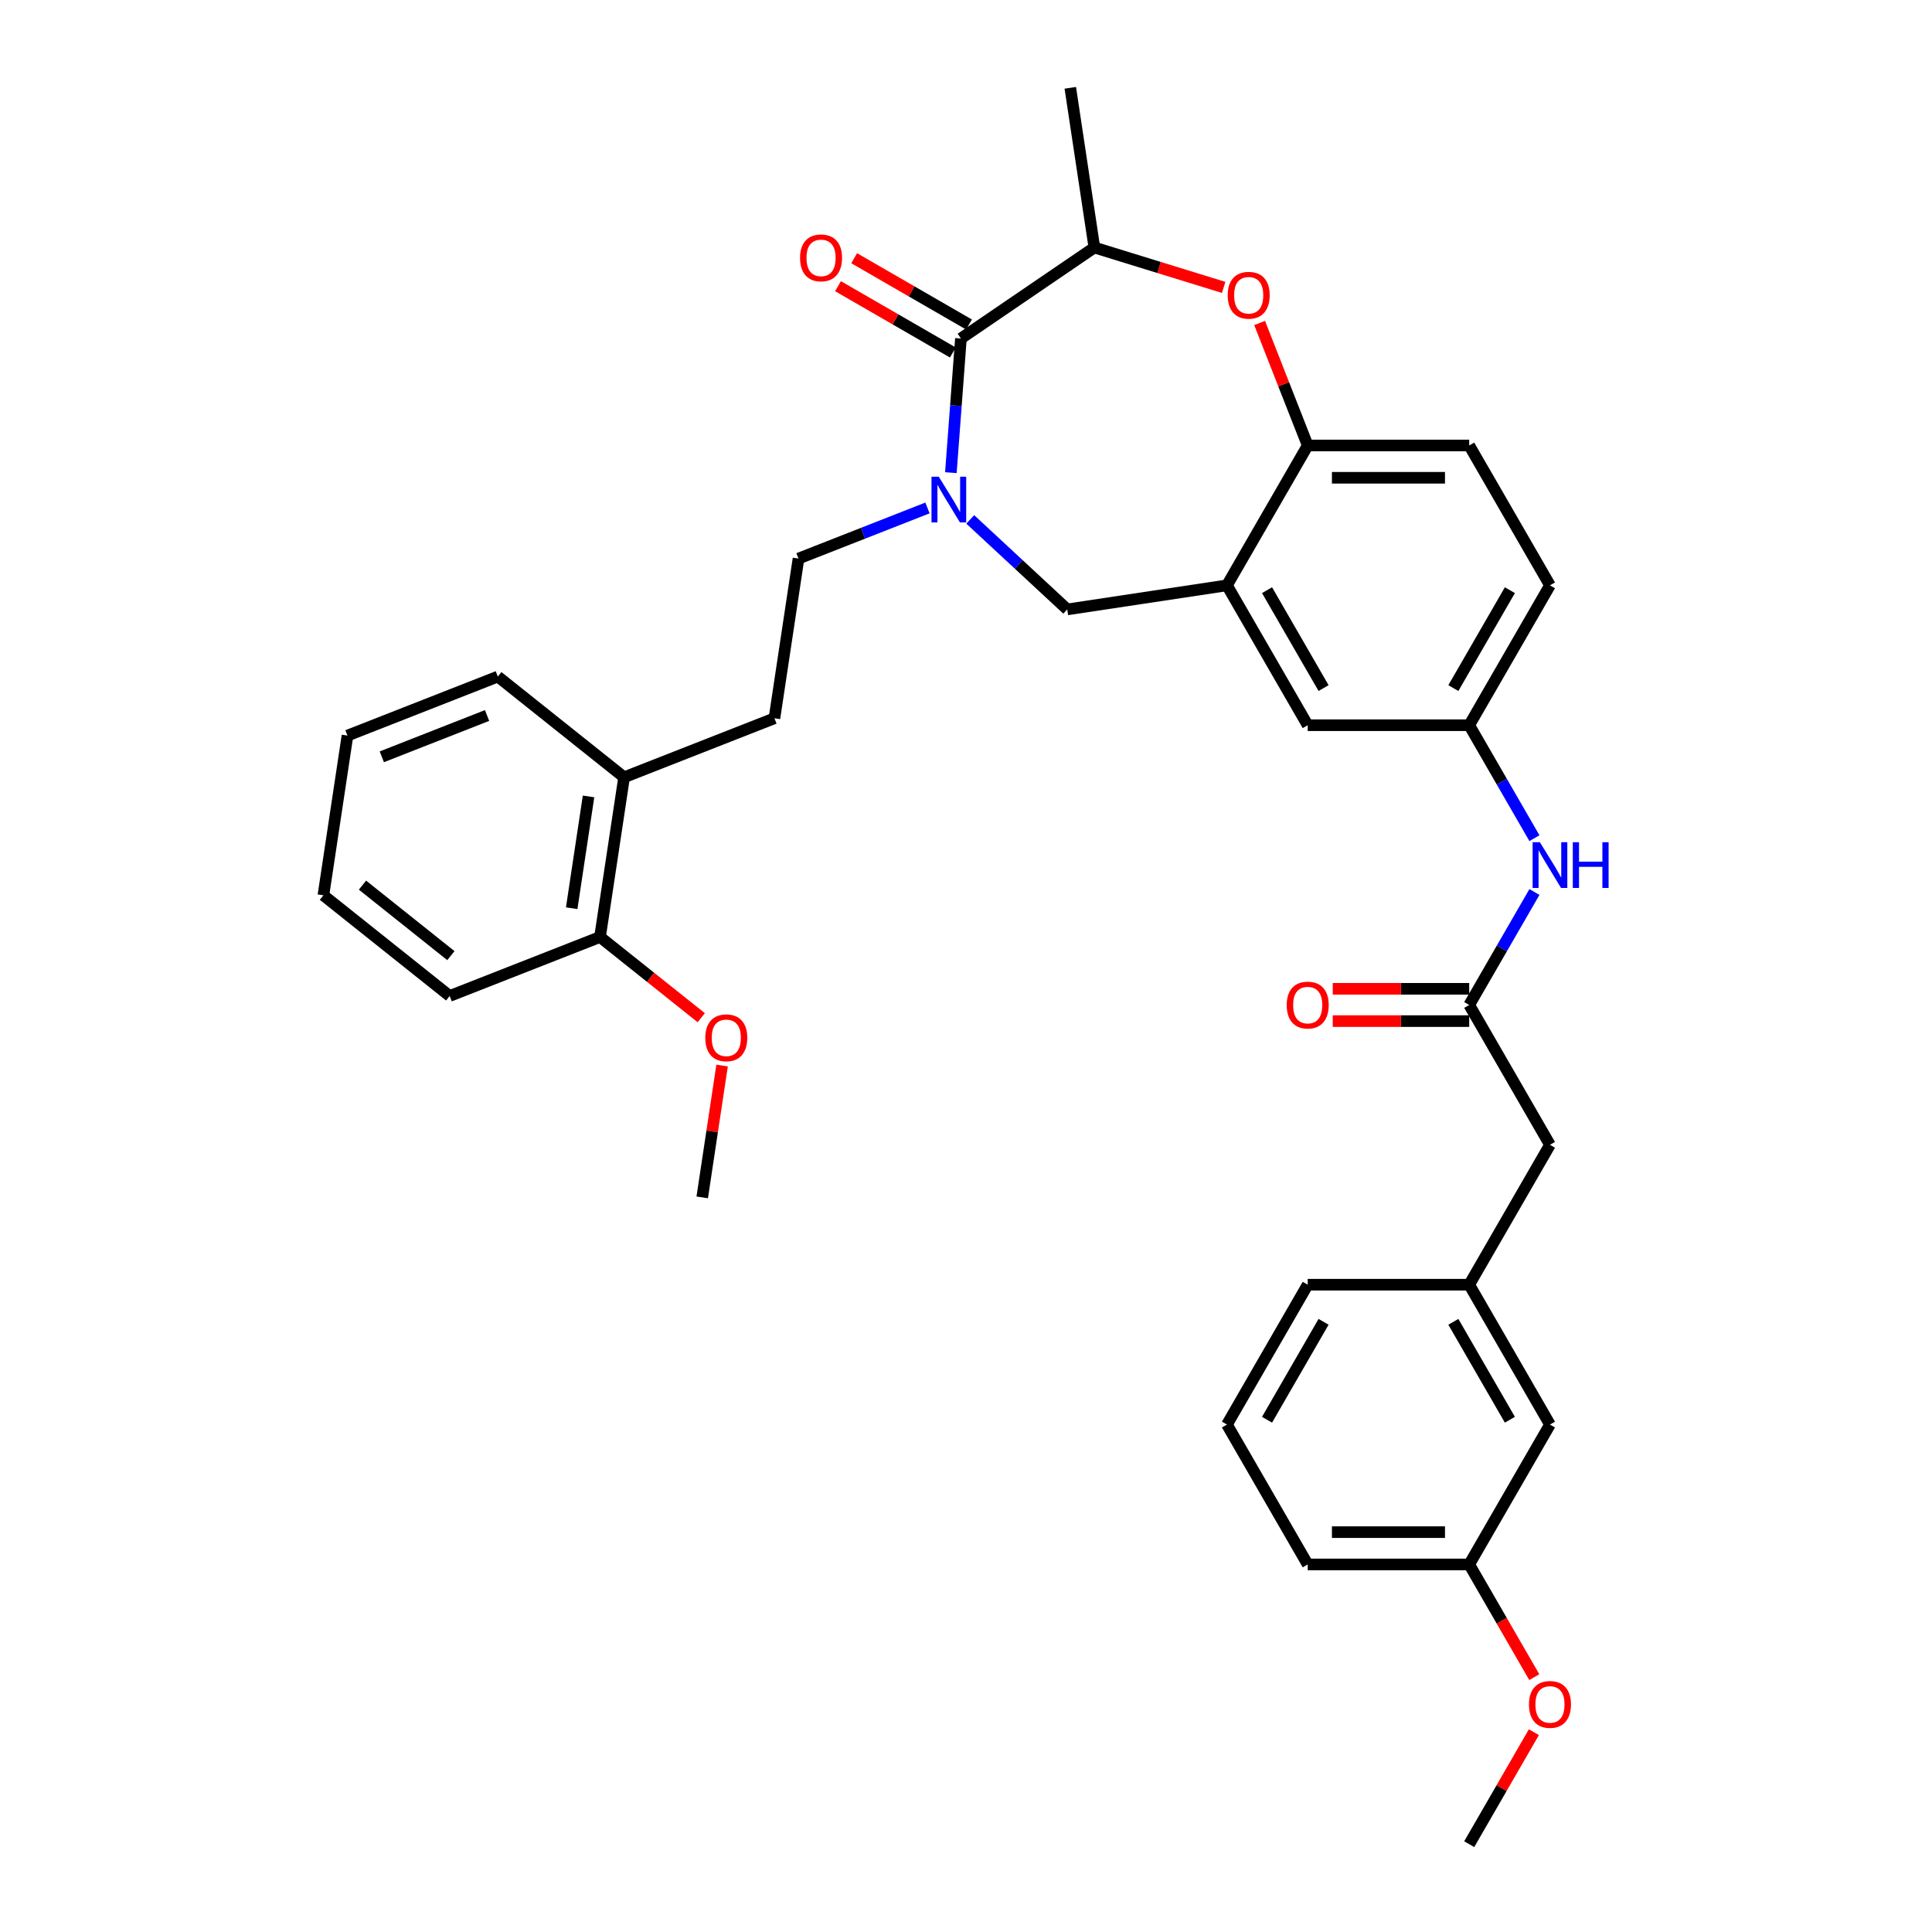 <?xml version='1.0' encoding='iso-8859-1'?>
<svg version='1.1' baseProfile='full'
              xmlns='http://www.w3.org/2000/svg'
                      xmlns:rdkit='http://www.rdkit.org/xml'
                      xmlns:xlink='http://www.w3.org/1999/xlink'
                  xml:space='preserve'
width='1000px' height='1000px' viewBox='0 0 1000 1000'>
<!-- END OF HEADER -->
<rect style='opacity:1.0;fill:#FFFFFF;stroke:none' width='1000' height='1000' x='0' y='0'> </rect>
<path class='bond-0' d='M 802.262,302.973 L 760.463,375.37' style='fill:none;fill-rule:evenodd;stroke:#000000;stroke-width:6px;stroke-linecap:butt;stroke-linejoin:miter;stroke-opacity:1' />
<path class='bond-0' d='M 781.513,305.473 L 752.254,356.151' style='fill:none;fill-rule:evenodd;stroke:#000000;stroke-width:6px;stroke-linecap:butt;stroke-linejoin:miter;stroke-opacity:1' />
<path class='bond-1' d='M 802.262,302.973 L 760.463,230.576' style='fill:none;fill-rule:evenodd;stroke:#000000;stroke-width:6px;stroke-linecap:butt;stroke-linejoin:miter;stroke-opacity:1' />
<path class='bond-2' d='M 760.463,375.37 L 676.867,375.37' style='fill:none;fill-rule:evenodd;stroke:#000000;stroke-width:6px;stroke-linecap:butt;stroke-linejoin:miter;stroke-opacity:1' />
<path class='bond-3' d='M 760.463,375.37 L 777.342,404.605' style='fill:none;fill-rule:evenodd;stroke:#000000;stroke-width:6px;stroke-linecap:butt;stroke-linejoin:miter;stroke-opacity:1' />
<path class='bond-3' d='M 777.342,404.605 L 794.221,433.84' style='fill:none;fill-rule:evenodd;stroke:#0000FF;stroke-width:6px;stroke-linecap:butt;stroke-linejoin:miter;stroke-opacity:1' />
<path class='bond-4' d='M 676.867,375.37 L 635.068,302.973' style='fill:none;fill-rule:evenodd;stroke:#000000;stroke-width:6px;stroke-linecap:butt;stroke-linejoin:miter;stroke-opacity:1' />
<path class='bond-4' d='M 685.076,356.151 L 655.817,305.473' style='fill:none;fill-rule:evenodd;stroke:#000000;stroke-width:6px;stroke-linecap:butt;stroke-linejoin:miter;stroke-opacity:1' />
<path class='bond-5' d='M 760.463,230.576 L 676.867,230.576' style='fill:none;fill-rule:evenodd;stroke:#000000;stroke-width:6px;stroke-linecap:butt;stroke-linejoin:miter;stroke-opacity:1' />
<path class='bond-5' d='M 747.924,247.296 L 689.406,247.296' style='fill:none;fill-rule:evenodd;stroke:#000000;stroke-width:6px;stroke-linecap:butt;stroke-linejoin:miter;stroke-opacity:1' />
<path class='bond-6' d='M 635.068,302.973 L 676.867,230.576' style='fill:none;fill-rule:evenodd;stroke:#000000;stroke-width:6px;stroke-linecap:butt;stroke-linejoin:miter;stroke-opacity:1' />
<path class='bond-7' d='M 635.068,302.973 L 552.405,315.433' style='fill:none;fill-rule:evenodd;stroke:#000000;stroke-width:6px;stroke-linecap:butt;stroke-linejoin:miter;stroke-opacity:1' />
<path class='bond-8' d='M 676.867,230.576 L 664.427,198.882' style='fill:none;fill-rule:evenodd;stroke:#000000;stroke-width:6px;stroke-linecap:butt;stroke-linejoin:miter;stroke-opacity:1' />
<path class='bond-8' d='M 664.427,198.882 L 651.988,167.187' style='fill:none;fill-rule:evenodd;stroke:#FF0000;stroke-width:6px;stroke-linecap:butt;stroke-linejoin:miter;stroke-opacity:1' />
<path class='bond-9' d='M 760.463,809.752 L 676.867,809.752' style='fill:none;fill-rule:evenodd;stroke:#000000;stroke-width:6px;stroke-linecap:butt;stroke-linejoin:miter;stroke-opacity:1' />
<path class='bond-9' d='M 747.924,793.032 L 689.406,793.032' style='fill:none;fill-rule:evenodd;stroke:#000000;stroke-width:6px;stroke-linecap:butt;stroke-linejoin:miter;stroke-opacity:1' />
<path class='bond-10' d='M 760.463,809.752 L 802.262,737.355' style='fill:none;fill-rule:evenodd;stroke:#000000;stroke-width:6px;stroke-linecap:butt;stroke-linejoin:miter;stroke-opacity:1' />
<path class='bond-11' d='M 760.463,809.752 L 777.303,838.92' style='fill:none;fill-rule:evenodd;stroke:#000000;stroke-width:6px;stroke-linecap:butt;stroke-linejoin:miter;stroke-opacity:1' />
<path class='bond-11' d='M 777.303,838.92 L 794.144,868.088' style='fill:none;fill-rule:evenodd;stroke:#FF0000;stroke-width:6px;stroke-linecap:butt;stroke-linejoin:miter;stroke-opacity:1' />
<path class='bond-12' d='M 794.221,461.694 L 777.342,490.929' style='fill:none;fill-rule:evenodd;stroke:#0000FF;stroke-width:6px;stroke-linecap:butt;stroke-linejoin:miter;stroke-opacity:1' />
<path class='bond-12' d='M 777.342,490.929 L 760.463,520.164' style='fill:none;fill-rule:evenodd;stroke:#000000;stroke-width:6px;stroke-linecap:butt;stroke-linejoin:miter;stroke-opacity:1' />
<path class='bond-13' d='M 760.463,511.804 L 725.144,511.804' style='fill:none;fill-rule:evenodd;stroke:#000000;stroke-width:6px;stroke-linecap:butt;stroke-linejoin:miter;stroke-opacity:1' />
<path class='bond-13' d='M 725.144,511.804 L 689.824,511.804' style='fill:none;fill-rule:evenodd;stroke:#FF0000;stroke-width:6px;stroke-linecap:butt;stroke-linejoin:miter;stroke-opacity:1' />
<path class='bond-13' d='M 760.463,528.524 L 725.144,528.524' style='fill:none;fill-rule:evenodd;stroke:#000000;stroke-width:6px;stroke-linecap:butt;stroke-linejoin:miter;stroke-opacity:1' />
<path class='bond-13' d='M 725.144,528.524 L 689.824,528.524' style='fill:none;fill-rule:evenodd;stroke:#FF0000;stroke-width:6px;stroke-linecap:butt;stroke-linejoin:miter;stroke-opacity:1' />
<path class='bond-14' d='M 760.463,520.164 L 802.262,592.561' style='fill:none;fill-rule:evenodd;stroke:#000000;stroke-width:6px;stroke-linecap:butt;stroke-linejoin:miter;stroke-opacity:1' />
<path class='bond-15' d='M 676.867,809.752 L 635.068,737.355' style='fill:none;fill-rule:evenodd;stroke:#000000;stroke-width:6px;stroke-linecap:butt;stroke-linejoin:miter;stroke-opacity:1' />
<path class='bond-16' d='M 635.068,737.355 L 676.867,664.958' style='fill:none;fill-rule:evenodd;stroke:#000000;stroke-width:6px;stroke-linecap:butt;stroke-linejoin:miter;stroke-opacity:1' />
<path class='bond-16' d='M 655.817,734.855 L 685.076,684.177' style='fill:none;fill-rule:evenodd;stroke:#000000;stroke-width:6px;stroke-linecap:butt;stroke-linejoin:miter;stroke-opacity:1' />
<path class='bond-17' d='M 633.368,148.761 L 599.905,138.439' style='fill:none;fill-rule:evenodd;stroke:#FF0000;stroke-width:6px;stroke-linecap:butt;stroke-linejoin:miter;stroke-opacity:1' />
<path class='bond-17' d='M 599.905,138.439 L 566.442,128.118' style='fill:none;fill-rule:evenodd;stroke:#000000;stroke-width:6px;stroke-linecap:butt;stroke-linejoin:miter;stroke-opacity:1' />
<path class='bond-18' d='M 552.405,315.433 L 527.299,292.137' style='fill:none;fill-rule:evenodd;stroke:#000000;stroke-width:6px;stroke-linecap:butt;stroke-linejoin:miter;stroke-opacity:1' />
<path class='bond-18' d='M 527.299,292.137 L 502.193,268.842' style='fill:none;fill-rule:evenodd;stroke:#0000FF;stroke-width:6px;stroke-linecap:butt;stroke-linejoin:miter;stroke-opacity:1' />
<path class='bond-19' d='M 566.442,128.118 L 553.983,45.455' style='fill:none;fill-rule:evenodd;stroke:#000000;stroke-width:6px;stroke-linecap:butt;stroke-linejoin:miter;stroke-opacity:1' />
<path class='bond-20' d='M 566.442,128.118 L 497.371,175.209' style='fill:none;fill-rule:evenodd;stroke:#000000;stroke-width:6px;stroke-linecap:butt;stroke-linejoin:miter;stroke-opacity:1' />
<path class='bond-21' d='M 492.168,244.645 L 494.77,209.927' style='fill:none;fill-rule:evenodd;stroke:#0000FF;stroke-width:6px;stroke-linecap:butt;stroke-linejoin:miter;stroke-opacity:1' />
<path class='bond-21' d='M 494.77,209.927 L 497.371,175.209' style='fill:none;fill-rule:evenodd;stroke:#000000;stroke-width:6px;stroke-linecap:butt;stroke-linejoin:miter;stroke-opacity:1' />
<path class='bond-22' d='M 480.056,262.916 L 446.681,276.015' style='fill:none;fill-rule:evenodd;stroke:#0000FF;stroke-width:6px;stroke-linecap:butt;stroke-linejoin:miter;stroke-opacity:1' />
<path class='bond-22' d='M 446.681,276.015 L 413.306,289.114' style='fill:none;fill-rule:evenodd;stroke:#000000;stroke-width:6px;stroke-linecap:butt;stroke-linejoin:miter;stroke-opacity:1' />
<path class='bond-23' d='M 501.551,167.97 L 471.832,150.811' style='fill:none;fill-rule:evenodd;stroke:#000000;stroke-width:6px;stroke-linecap:butt;stroke-linejoin:miter;stroke-opacity:1' />
<path class='bond-23' d='M 471.832,150.811 L 442.112,133.652' style='fill:none;fill-rule:evenodd;stroke:#FF0000;stroke-width:6px;stroke-linecap:butt;stroke-linejoin:miter;stroke-opacity:1' />
<path class='bond-23' d='M 493.192,182.449 L 463.472,165.29' style='fill:none;fill-rule:evenodd;stroke:#000000;stroke-width:6px;stroke-linecap:butt;stroke-linejoin:miter;stroke-opacity:1' />
<path class='bond-23' d='M 463.472,165.29 L 433.752,148.132' style='fill:none;fill-rule:evenodd;stroke:#FF0000;stroke-width:6px;stroke-linecap:butt;stroke-linejoin:miter;stroke-opacity:1' />
<path class='bond-24' d='M 232.751,515.522 L 167.393,463.401' style='fill:none;fill-rule:evenodd;stroke:#000000;stroke-width:6px;stroke-linecap:butt;stroke-linejoin:miter;stroke-opacity:1' />
<path class='bond-24' d='M 233.372,494.632 L 187.621,458.147' style='fill:none;fill-rule:evenodd;stroke:#000000;stroke-width:6px;stroke-linecap:butt;stroke-linejoin:miter;stroke-opacity:1' />
<path class='bond-25' d='M 232.751,515.522 L 310.569,484.981' style='fill:none;fill-rule:evenodd;stroke:#000000;stroke-width:6px;stroke-linecap:butt;stroke-linejoin:miter;stroke-opacity:1' />
<path class='bond-26' d='M 167.393,463.401 L 179.852,380.738' style='fill:none;fill-rule:evenodd;stroke:#000000;stroke-width:6px;stroke-linecap:butt;stroke-linejoin:miter;stroke-opacity:1' />
<path class='bond-27' d='M 310.569,484.981 L 323.029,402.318' style='fill:none;fill-rule:evenodd;stroke:#000000;stroke-width:6px;stroke-linecap:butt;stroke-linejoin:miter;stroke-opacity:1' />
<path class='bond-27' d='M 295.906,470.09 L 304.627,412.226' style='fill:none;fill-rule:evenodd;stroke:#000000;stroke-width:6px;stroke-linecap:butt;stroke-linejoin:miter;stroke-opacity:1' />
<path class='bond-28' d='M 310.569,484.981 L 336.77,505.875' style='fill:none;fill-rule:evenodd;stroke:#000000;stroke-width:6px;stroke-linecap:butt;stroke-linejoin:miter;stroke-opacity:1' />
<path class='bond-28' d='M 336.77,505.875 L 362.97,526.77' style='fill:none;fill-rule:evenodd;stroke:#FF0000;stroke-width:6px;stroke-linecap:butt;stroke-linejoin:miter;stroke-opacity:1' />
<path class='bond-29' d='M 179.852,380.738 L 257.67,350.196' style='fill:none;fill-rule:evenodd;stroke:#000000;stroke-width:6px;stroke-linecap:butt;stroke-linejoin:miter;stroke-opacity:1' />
<path class='bond-29' d='M 197.633,391.72 L 252.106,370.341' style='fill:none;fill-rule:evenodd;stroke:#000000;stroke-width:6px;stroke-linecap:butt;stroke-linejoin:miter;stroke-opacity:1' />
<path class='bond-30' d='M 323.029,402.318 L 257.67,350.196' style='fill:none;fill-rule:evenodd;stroke:#000000;stroke-width:6px;stroke-linecap:butt;stroke-linejoin:miter;stroke-opacity:1' />
<path class='bond-31' d='M 323.029,402.318 L 400.847,371.777' style='fill:none;fill-rule:evenodd;stroke:#000000;stroke-width:6px;stroke-linecap:butt;stroke-linejoin:miter;stroke-opacity:1' />
<path class='bond-32' d='M 413.306,289.114 L 400.847,371.777' style='fill:none;fill-rule:evenodd;stroke:#000000;stroke-width:6px;stroke-linecap:butt;stroke-linejoin:miter;stroke-opacity:1' />
<path class='bond-33' d='M 373.753,551.532 L 368.611,585.649' style='fill:none;fill-rule:evenodd;stroke:#FF0000;stroke-width:6px;stroke-linecap:butt;stroke-linejoin:miter;stroke-opacity:1' />
<path class='bond-33' d='M 368.611,585.649 L 363.468,619.766' style='fill:none;fill-rule:evenodd;stroke:#000000;stroke-width:6px;stroke-linecap:butt;stroke-linejoin:miter;stroke-opacity:1' />
<path class='bond-34' d='M 676.867,664.958 L 760.463,664.958' style='fill:none;fill-rule:evenodd;stroke:#000000;stroke-width:6px;stroke-linecap:butt;stroke-linejoin:miter;stroke-opacity:1' />
<path class='bond-35' d='M 760.463,664.958 L 802.262,737.355' style='fill:none;fill-rule:evenodd;stroke:#000000;stroke-width:6px;stroke-linecap:butt;stroke-linejoin:miter;stroke-opacity:1' />
<path class='bond-35' d='M 752.254,684.177 L 781.513,734.855' style='fill:none;fill-rule:evenodd;stroke:#000000;stroke-width:6px;stroke-linecap:butt;stroke-linejoin:miter;stroke-opacity:1' />
<path class='bond-36' d='M 760.463,664.958 L 802.262,592.561' style='fill:none;fill-rule:evenodd;stroke:#000000;stroke-width:6px;stroke-linecap:butt;stroke-linejoin:miter;stroke-opacity:1' />
<path class='bond-37' d='M 793.931,896.577 L 777.197,925.561' style='fill:none;fill-rule:evenodd;stroke:#FF0000;stroke-width:6px;stroke-linecap:butt;stroke-linejoin:miter;stroke-opacity:1' />
<path class='bond-37' d='M 777.197,925.561 L 760.463,954.545' style='fill:none;fill-rule:evenodd;stroke:#000000;stroke-width:6px;stroke-linecap:butt;stroke-linejoin:miter;stroke-opacity:1' />
<path  class='atom-7' d='M 797.029 435.93
L 804.786 448.469
Q 805.555 449.706, 806.793 451.947
Q 808.03 454.187, 808.097 454.321
L 808.097 435.93
L 811.24 435.93
L 811.24 459.604
L 807.996 459.604
L 799.67 445.894
Q 798.7 444.289, 797.664 442.45
Q 796.661 440.611, 796.36 440.043
L 796.36 459.604
L 793.283 459.604
L 793.283 435.93
L 797.029 435.93
' fill='#0000FF'/>
<path  class='atom-7' d='M 814.082 435.93
L 817.292 435.93
L 817.292 445.995
L 829.397 445.995
L 829.397 435.93
L 832.607 435.93
L 832.607 459.604
L 829.397 459.604
L 829.397 448.67
L 817.292 448.67
L 817.292 459.604
L 814.082 459.604
L 814.082 435.93
' fill='#0000FF'/>
<path  class='atom-9' d='M 665.999 520.231
Q 665.999 514.546, 668.808 511.37
Q 671.617 508.193, 676.867 508.193
Q 682.116 508.193, 684.925 511.37
Q 687.734 514.546, 687.734 520.231
Q 687.734 525.982, 684.892 529.259
Q 682.05 532.503, 676.867 532.503
Q 671.65 532.503, 668.808 529.259
Q 665.999 526.016, 665.999 520.231
M 676.867 529.828
Q 680.478 529.828, 682.417 527.42
Q 684.39 524.979, 684.39 520.231
Q 684.39 515.583, 682.417 513.242
Q 680.478 510.868, 676.867 510.868
Q 673.255 510.868, 671.282 513.209
Q 669.343 515.549, 669.343 520.231
Q 669.343 525.013, 671.282 527.42
Q 673.255 529.828, 676.867 529.828
' fill='#FF0000'/>
<path  class='atom-12' d='M 635.458 152.825
Q 635.458 147.14, 638.266 143.964
Q 641.075 140.787, 646.325 140.787
Q 651.575 140.787, 654.384 143.964
Q 657.193 147.14, 657.193 152.825
Q 657.193 158.577, 654.35 161.854
Q 651.508 165.097, 646.325 165.097
Q 641.109 165.097, 638.266 161.854
Q 635.458 158.61, 635.458 152.825
M 646.325 162.422
Q 649.937 162.422, 651.876 160.014
Q 653.849 157.573, 653.849 152.825
Q 653.849 148.177, 651.876 145.836
Q 649.937 143.462, 646.325 143.462
Q 642.714 143.462, 640.741 145.803
Q 638.801 148.144, 638.801 152.825
Q 638.801 157.607, 640.741 160.014
Q 642.714 162.422, 646.325 162.422
' fill='#FF0000'/>
<path  class='atom-15' d='M 485.891 246.735
L 493.649 259.275
Q 494.418 260.512, 495.655 262.752
Q 496.892 264.993, 496.959 265.126
L 496.959 246.735
L 500.103 246.735
L 500.103 270.41
L 496.859 270.41
L 488.533 256.7
Q 487.563 255.095, 486.526 253.256
Q 485.523 251.416, 485.222 250.848
L 485.222 270.41
L 482.146 270.41
L 482.146 246.735
L 485.891 246.735
' fill='#0000FF'/>
<path  class='atom-17' d='M 414.107 133.478
Q 414.107 127.793, 416.916 124.617
Q 419.725 121.44, 424.975 121.44
Q 430.224 121.44, 433.033 124.617
Q 435.842 127.793, 435.842 133.478
Q 435.842 139.229, 433 142.506
Q 430.158 145.75, 424.975 145.75
Q 419.758 145.75, 416.916 142.506
Q 414.107 139.263, 414.107 133.478
M 424.975 143.075
Q 428.586 143.075, 430.525 140.667
Q 432.498 138.226, 432.498 133.478
Q 432.498 128.83, 430.525 126.489
Q 428.586 124.115, 424.975 124.115
Q 421.363 124.115, 419.39 126.456
Q 417.451 128.796, 417.451 133.478
Q 417.451 138.26, 419.39 140.667
Q 421.363 143.075, 424.975 143.075
' fill='#FF0000'/>
<path  class='atom-27' d='M 365.06 537.17
Q 365.06 531.485, 367.869 528.308
Q 370.678 525.132, 375.928 525.132
Q 381.178 525.132, 383.987 528.308
Q 386.795 531.485, 386.795 537.17
Q 386.795 542.921, 383.953 546.198
Q 381.111 549.442, 375.928 549.442
Q 370.711 549.442, 367.869 546.198
Q 365.06 542.955, 365.06 537.17
M 375.928 546.767
Q 379.539 546.767, 381.479 544.359
Q 383.452 541.918, 383.452 537.17
Q 383.452 532.522, 381.479 530.181
Q 379.539 527.807, 375.928 527.807
Q 372.317 527.807, 370.344 530.148
Q 368.404 532.488, 368.404 537.17
Q 368.404 541.951, 370.344 544.359
Q 372.317 546.767, 375.928 546.767
' fill='#FF0000'/>
<path  class='atom-33' d='M 791.394 882.215
Q 791.394 876.531, 794.203 873.354
Q 797.012 870.177, 802.262 870.177
Q 807.512 870.177, 810.32 873.354
Q 813.129 876.531, 813.129 882.215
Q 813.129 887.967, 810.287 891.244
Q 807.445 894.487, 802.262 894.487
Q 797.045 894.487, 794.203 891.244
Q 791.394 888, 791.394 882.215
M 802.262 891.812
Q 805.873 891.812, 807.812 889.405
Q 809.785 886.964, 809.785 882.215
Q 809.785 877.567, 807.812 875.227
Q 805.873 872.853, 802.262 872.853
Q 798.65 872.853, 796.677 875.193
Q 794.738 877.534, 794.738 882.215
Q 794.738 886.997, 796.677 889.405
Q 798.65 891.812, 802.262 891.812
' fill='#FF0000'/>
</svg>
